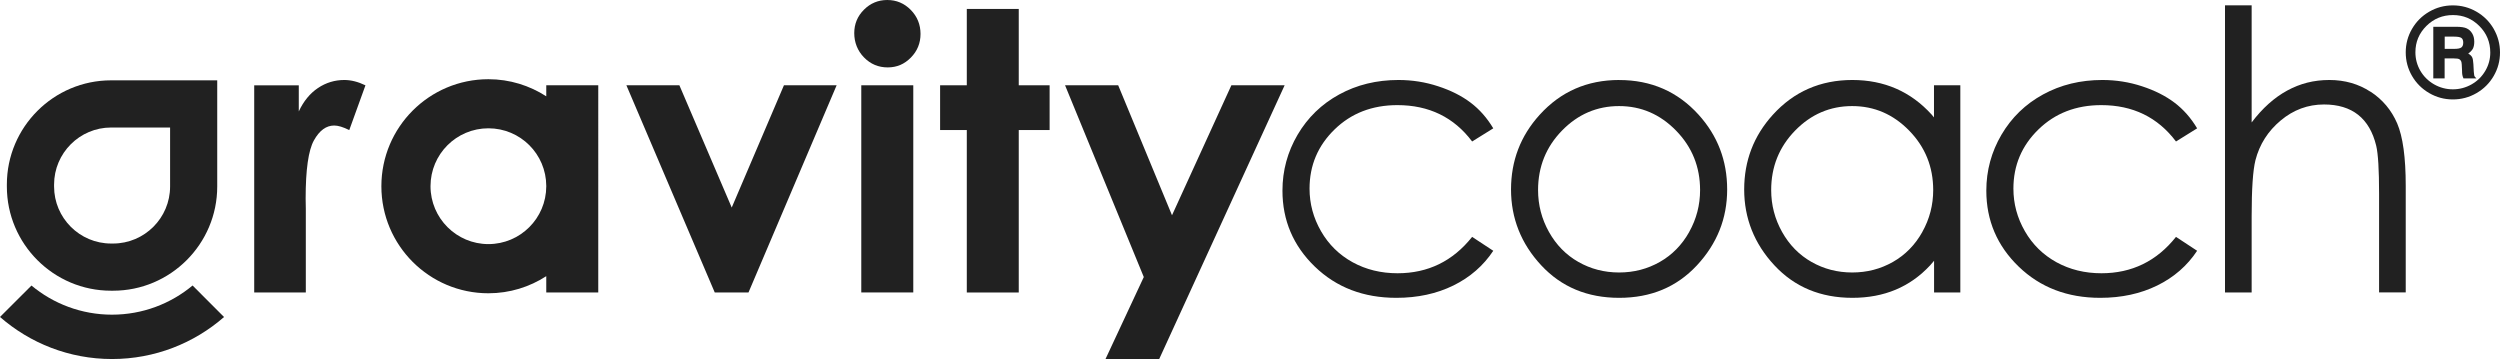 <?xml version="1.0" encoding="UTF-8"?><svg id="Ebene_2" xmlns="http://www.w3.org/2000/svg" viewBox="0 0 576 82.72"><defs><style>.cls-1{fill:#212121;}</style></defs><g id="Layer_1"><path class="cls-1" d="M569.87,14.79c-.04-.78-.14-1.32-.3-1.62-.16-.31-.46-.58-.89-.83.54-.39.9-.78,1.1-1.18.19-.4.29-.92.29-1.55,0-.75-.16-1.39-.48-1.91-.32-.53-.74-.92-1.26-1.16-.52-.25-1.33-.37-2.44-.37h-5.26v11.9h2.61v-4.61h2.11c.64,0,1.07.06,1.28.18.21.12.36.31.45.55.09.25.14.89.17,1.94,0,.53.03.9.07,1.12.04.22.12.49.26.81h2.98c-.27-.22-.44-.45-.5-.69-.06-.24-.13-1.1-.19-2.57ZM567.11,10.92c-.27.23-.83.34-1.67.34h-2.18v-2.82h2.2c.84,0,1.4.11,1.67.32s.4.57.4,1.07-.14.87-.41,1.09Z"/><path class="cls-1" d="M574.55,6.65c-.97-1.67-2.29-2.99-3.97-3.96-1.68-.97-3.49-1.45-5.44-1.45s-3.76.48-5.44,1.45c-1.68.97-3,2.29-3.97,3.96-.97,1.67-1.45,3.48-1.45,5.42s.48,3.76,1.45,5.43c.97,1.67,2.3,2.99,3.98,3.96,1.68.97,3.49,1.45,5.43,1.45s3.76-.48,5.44-1.45c1.68-.97,3-2.29,3.97-3.96.97-1.67,1.45-3.47,1.45-5.41s-.49-3.76-1.45-5.43ZM572.61,16.33c-.77,1.31-1.82,2.35-3.16,3.11-1.34.76-2.78,1.14-4.31,1.14s-2.98-.38-4.33-1.15c-1.34-.77-2.39-1.81-3.16-3.12-.76-1.31-1.14-2.74-1.14-4.27,0-2.36.84-4.38,2.53-6.06,1.69-1.67,3.73-2.51,6.12-2.51s4.4.84,6.08,2.52c1.68,1.68,2.52,3.72,2.52,6.12,0,1.5-.38,2.91-1.15,4.22Z"/><path class="cls-1" d="M25.82,72.5c-7.05,0-13.53-2.52-18.57-6.71l-7.25,7.24h0c6.92,6.04,15.95,9.69,25.81,9.69s18.91-3.65,25.81-9.68h0s-7.25-7.26-7.25-7.26c-5.04,4.2-11.52,6.72-18.57,6.72Z"/><path class="cls-1" d="M25.59,66.98h.45c13.24,0,24.01-10.77,24.01-24.01v-24.46h-24.46C12.35,18.51,1.58,29.28,1.58,42.52v.45c0,13.24,10.77,24.01,24.01,24.01ZM12.46,42.52c0-7.24,5.89-13.14,13.14-13.14h13.59v13.59c0,7.24-5.89,13.14-13.14,13.14h-.45c-7.24,0-13.14-5.89-13.14-13.14v-.45Z"/><path class="cls-1" d="M73.27,20.27c-1.84,1.23-3.32,3.03-4.43,5.4v-6.01h-10.27v47.73h11.89v-19.3l-.04-2.33c0-6.67.64-11.14,1.91-13.42,1.27-2.28,2.83-3.42,4.67-3.42.91,0,2.06.35,3.47,1.05l3.73-10.31c-1.7-.82-3.32-1.23-4.87-1.23-2.19,0-4.21.61-6.06,1.84Z"/><polygon class="cls-1" points="168.59 47.82 156.53 19.65 144.32 19.65 164.68 67.39 172.45 67.39 192.76 19.65 180.62 19.65 168.59 47.82"/><path class="cls-1" d="M204.43,0c-2.1,0-3.89.75-5.38,2.24-1.49,1.49-2.23,3.29-2.23,5.4s.75,4.06,2.25,5.59c1.5,1.54,3.32,2.3,5.45,2.3s3.85-.75,5.34-2.26c1.49-1.51,2.23-3.33,2.23-5.46s-.75-4.01-2.25-5.53c-1.5-1.52-3.3-2.28-5.4-2.28Z"/><rect class="cls-1" x="198.44" y="19.65" width="11.98" height="47.73"/><polygon class="cls-1" points="234.72 2.06 222.75 2.06 222.75 19.65 216.6 19.65 216.6 29.96 222.75 29.96 222.75 67.39 234.72 67.39 234.72 29.96 241.83 29.96 241.83 19.65 234.72 19.65 234.72 2.06"/><polygon class="cls-1" points="283.71 19.65 270.03 49.6 257.63 19.65 245.39 19.65 263.53 63.83 254.71 82.72 267.08 82.72 295.98 19.65 283.71 19.65"/><path class="cls-1" d="M125.86,22.19c-3.85-2.48-8.42-3.94-13.33-3.94-13.62,0-24.66,11.04-24.66,24.66s11.04,24.66,24.66,24.66c4.92,0,9.49-1.46,13.33-3.94v3.76h11.98V19.65h-11.98v2.53ZM125.86,42.96c-.03,7.34-5.99,13.28-13.33,13.28s-13.34-5.97-13.34-13.34,5.97-13.34,13.34-13.34,13.31,5.94,13.33,13.28v.11Z"/><path class="cls-1" d="M321.96,24.22c7.27,0,13.02,2.79,17.22,8.38l4.87-3.03c-1.43-2.4-3.17-4.37-5.22-5.92-2.04-1.55-4.54-2.81-7.48-3.77-2.94-.97-5.99-1.45-9.15-1.45-5.03,0-9.58,1.11-13.64,3.33-4.06,2.22-7.26,5.32-9.59,9.28-2.32,3.96-3.49,8.25-3.49,12.88,0,6.87,2.49,12.71,7.46,17.51,4.97,4.8,11.23,7.19,18.78,7.19,4.91,0,9.29-.95,13.14-2.84,3.84-1.89,6.91-4.56,9.19-8l-4.87-3.2c-4.44,5.59-10.17,8.38-17.18,8.38-3.83,0-7.28-.85-10.36-2.54-3.08-1.7-5.51-4.08-7.27-7.14-1.77-3.07-2.65-6.34-2.65-9.82,0-5.35,1.92-9.89,5.76-13.63,3.84-3.74,8.67-5.61,14.48-5.61Z"/><path class="cls-1" d="M373.06,18.43c-7.38,0-13.49,2.68-18.33,8.03-4.4,4.85-6.59,10.59-6.59,17.2s2.32,12.5,6.97,17.48c4.64,4.99,10.63,7.48,17.95,7.48s13.26-2.49,17.91-7.48c4.64-4.99,6.97-10.81,6.97-17.48s-2.2-12.39-6.59-17.24c-4.83-5.32-10.93-7.98-18.28-7.98ZM389.2,53.44c-1.67,2.98-3.93,5.29-6.78,6.91-2.85,1.62-5.97,2.43-9.38,2.43s-6.53-.81-9.38-2.43c-2.85-1.62-5.11-3.93-6.78-6.91-1.67-2.98-2.51-6.2-2.51-9.65,0-5.35,1.83-9.92,5.5-13.69,3.67-3.77,8.06-5.66,13.16-5.66s9.46,1.89,13.14,5.66c3.68,3.77,5.53,8.34,5.53,13.69,0,3.45-.84,6.67-2.51,9.65Z"/><path class="cls-1" d="M484.13,24.22c7.27,0,13.01,2.79,17.22,8.38l4.87-3.03c-1.43-2.4-3.17-4.37-5.22-5.92-2.05-1.55-4.54-2.81-7.48-3.77-2.94-.97-5.99-1.45-9.15-1.45-5.03,0-9.58,1.11-13.64,3.33-4.07,2.22-7.26,5.32-9.59,9.28-2.32,3.96-3.49,8.25-3.49,12.88,0,6.87,2.49,12.71,7.46,17.51,4.97,4.8,11.23,7.19,18.78,7.19,4.91,0,9.29-.95,13.14-2.84,3.85-1.89,6.91-4.56,9.19-8l-4.87-3.2c-4.44,5.59-10.17,8.38-17.18,8.38-3.83,0-7.28-.85-10.36-2.54-3.08-1.7-5.51-4.08-7.27-7.14-1.77-3.07-2.65-6.34-2.65-9.82,0-5.35,1.92-9.89,5.76-13.63,3.84-3.74,8.67-5.61,14.48-5.61Z"/><path class="cls-1" d="M546.18,21.15c-2.76-1.81-5.93-2.72-9.5-2.72s-6.71.81-9.7,2.43c-2.98,1.62-5.72,4.07-8.2,7.35V1.23h-6.14v66.16h6.14v-17.51c0-6.32.29-10.65.88-12.99.94-3.63,2.87-6.67,5.81-9.13,2.94-2.46,6.27-3.69,9.98-3.69,3.25,0,5.87.8,7.88,2.39,2,1.59,3.39,3.97,4.15,7.13.44,1.84.66,5.51.66,11.01v22.77h6.14v-24.57c0-6.52-.66-11.31-1.97-14.37-1.32-3.06-3.36-5.49-6.12-7.3Z"/><path class="cls-1" d="M451.64,19.65h-6.05v7.4c-.18-.21-.34-.43-.53-.64-4.83-5.32-10.93-7.98-18.28-7.98s-13.49,2.68-18.33,8.03c-4.4,4.85-6.59,10.59-6.59,17.2s2.32,12.5,6.97,17.48c4.64,4.99,10.63,7.48,17.96,7.48s13.26-2.49,17.91-7.48c.32-.35.61-.71.91-1.06v7.31h6.05v-23.63s0-.07,0-.11,0-.08,0-.12v-23.88ZM442.91,53.44c-1.67,2.98-3.93,5.29-6.78,6.91-2.85,1.62-5.97,2.43-9.38,2.43s-6.53-.81-9.38-2.43c-2.85-1.62-5.11-3.93-6.78-6.91-1.67-2.98-2.51-6.2-2.51-9.65,0-5.35,1.83-9.92,5.5-13.69,3.67-3.77,8.06-5.66,13.16-5.66s9.46,1.89,13.14,5.66c3.68,3.77,5.53,8.34,5.53,13.69,0,3.45-.84,6.67-2.51,9.65Z"/></g></svg>